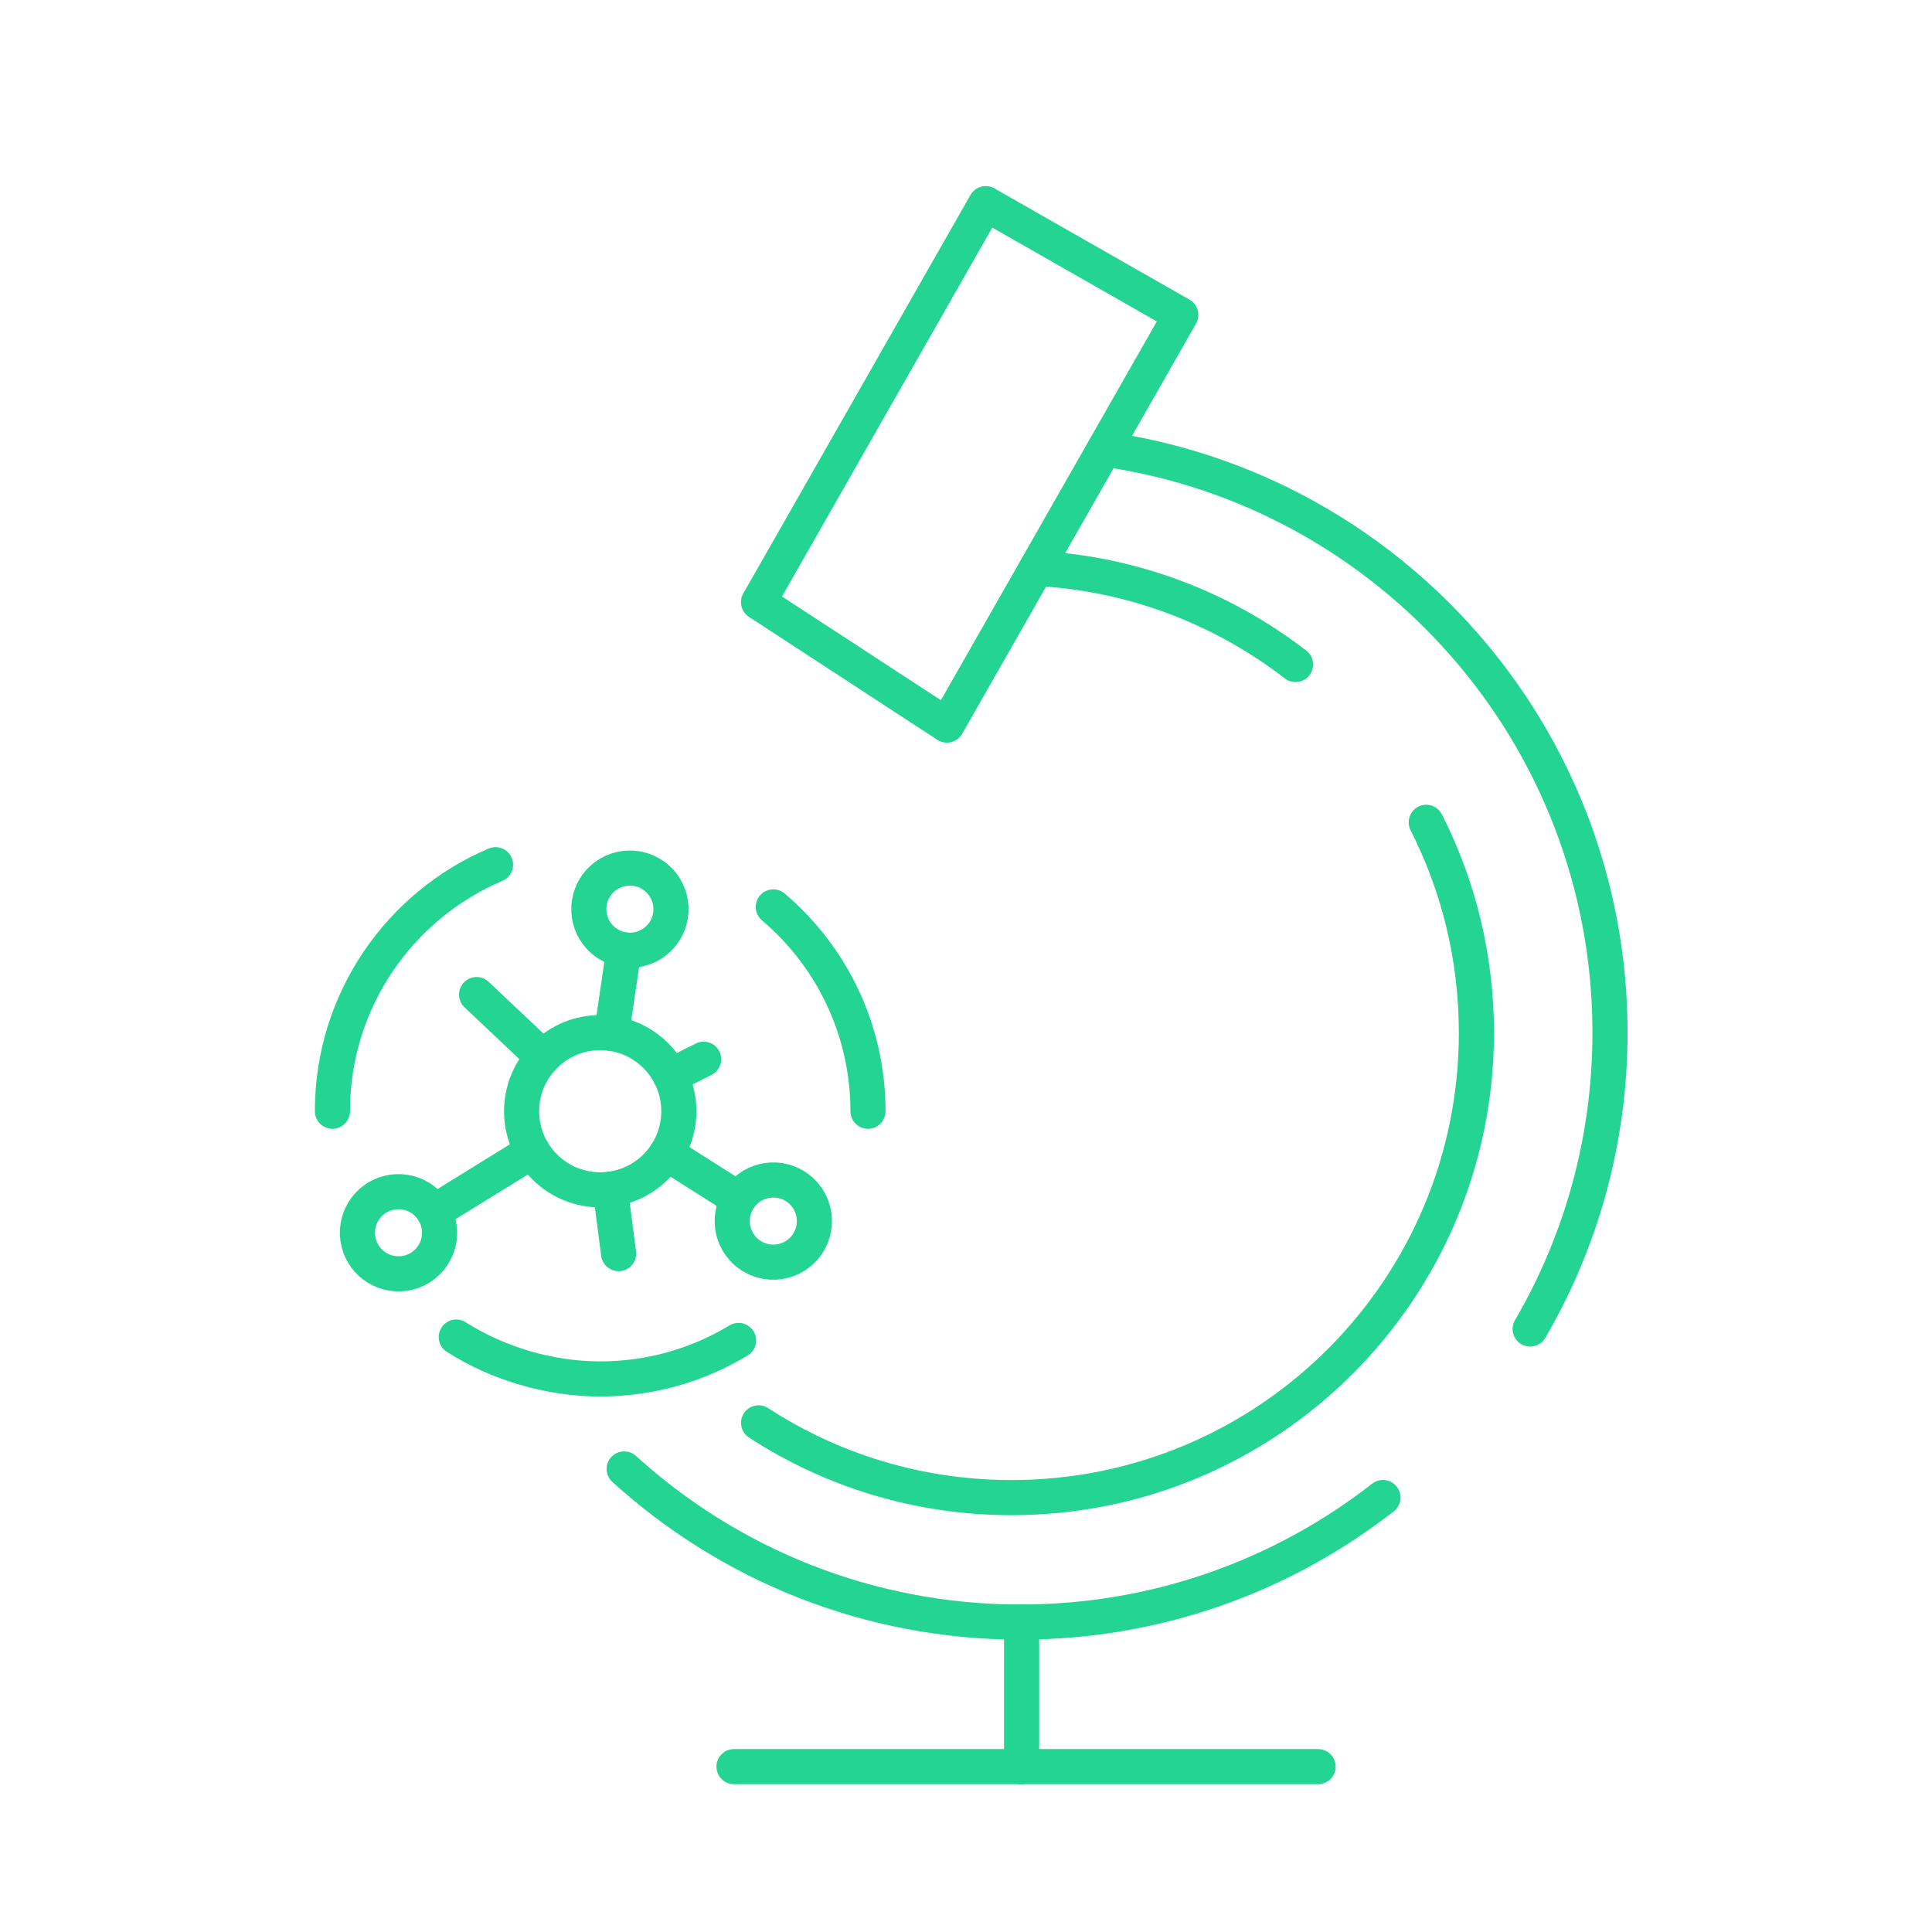 <svg width="110" height="110" viewBox="0 0 110 110" fill="none" xmlns="http://www.w3.org/2000/svg">
<g filter="url(#filter0_d_47_124)">
<path d="M78.739 84.263C73.048 88.704 65.887 91.354 58.105 91.354C49.416 91.354 41.498 88.053 35.538 82.635" stroke="#23D493" stroke-width="2" stroke-linecap="round" stroke-linejoin="round"/>
<path d="M62.876 24.57C79.153 26.885 91.667 40.877 91.667 57.793C91.667 63.946 90.012 69.712 87.12 74.668" stroke="#23D493" stroke-width="2" stroke-linecap="round" stroke-linejoin="round"/>
<path d="M81.204 45.82C83.031 49.416 84.061 53.483 84.061 57.797C84.061 72.414 72.212 84.268 57.59 84.268C52.277 84.268 47.334 82.705 43.192 80.011" stroke="#23D493" stroke-width="2" stroke-linecap="round" stroke-linejoin="round"/>
<path d="M59.007 31.361C64.549 31.652 69.637 33.65 73.761 36.833" stroke="#23D493" stroke-width="2" stroke-linecap="round" stroke-linejoin="round"/>
<path d="M41.792 99.585H75.046" stroke="#23D493" stroke-width="2" stroke-linecap="round" stroke-linejoin="round"/>
<path d="M67.229 16.929L56.124 10.595L43.188 33.285L53.914 40.283L67.229 16.929Z" stroke="#23D493" stroke-width="2" stroke-linecap="round" stroke-linejoin="round"/>
<path d="M58.166 91.354V99.585" stroke="#23D493" stroke-width="2" stroke-linecap="round" stroke-linejoin="round"/>
<path d="M30.313 64.536L24.706 68" stroke="#23D493" stroke-width="2" stroke-linecap="round" stroke-linejoin="round"/>
<path d="M35.221 70.376L34.746 66.706" stroke="#23D493" stroke-width="2" stroke-linecap="round" stroke-linejoin="round"/>
<path d="M37.95 64.668L42.052 67.269" stroke="#23D493" stroke-width="2" stroke-linecap="round" stroke-linejoin="round"/>
<path d="M27.136 55.627L30.916 59.197" stroke="#23D493" stroke-width="2" stroke-linecap="round" stroke-linejoin="round"/>
<path d="M40.063 59.307L38.17 60.258" stroke="#23D493" stroke-width="2" stroke-linecap="round" stroke-linejoin="round"/>
<path d="M35.52 53.078L34.821 57.841" stroke="#23D493" stroke-width="2" stroke-linecap="round" stroke-linejoin="round"/>
<path d="M44.126 70.861C42.836 70.914 41.744 69.914 41.691 68.62C41.639 67.331 42.638 66.239 43.932 66.186C45.226 66.133 46.313 67.133 46.366 68.427C46.419 69.716 45.419 70.808 44.126 70.861Z" stroke="#23D493" stroke-width="2" stroke-linecap="round" stroke-linejoin="round"/>
<path d="M37.34 65.434C39.088 63.686 39.088 60.852 37.34 59.104C35.591 57.355 32.757 57.355 31.009 59.104C29.261 60.852 29.261 63.686 31.009 65.434C32.757 67.182 35.591 67.182 37.34 65.434Z" stroke="#23D493" stroke-width="2" stroke-linecap="round" stroke-linejoin="round"/>
<path d="M35.961 53.1C34.671 53.153 33.58 52.154 33.527 50.86C33.474 49.571 34.473 48.479 35.767 48.426C37.057 48.373 38.148 49.372 38.201 50.666C38.254 51.961 37.255 53.048 35.961 53.1Z" stroke="#23D493" stroke-width="2" stroke-linecap="round" stroke-linejoin="round"/>
<path d="M22.787 71.525C21.497 71.578 20.406 70.579 20.353 69.285C20.3 67.995 21.299 66.904 22.593 66.851C23.883 66.798 24.974 67.797 25.027 69.091C25.08 70.381 24.081 71.472 22.787 71.525Z" stroke="#23D493" stroke-width="2" stroke-linecap="round" stroke-linejoin="round"/>
<path d="M42.052 75.319C39.755 76.71 37.056 77.511 34.173 77.511C31.29 77.511 28.346 76.635 25.978 75.126" stroke="#23D493" stroke-width="2" stroke-linecap="round" stroke-linejoin="round"/>
<path d="M44.029 50.636C47.325 53.431 49.42 57.608 49.42 62.269" stroke="#23D493" stroke-width="2" stroke-linecap="round" stroke-linejoin="round"/>
<path d="M18.927 62.269C18.927 55.962 22.756 50.552 28.214 48.232" stroke="#23D493" stroke-width="2" stroke-linecap="round" stroke-linejoin="round"/>
</g>
<defs>
<filter id="filter0_d_47_124" x="-2" y="-1" width="114" height="114" filterUnits="userSpaceOnUse" color-interpolation-filters="sRGB">
<feFlood flood-opacity="0" result="BackgroundImageFix"/>
<feColorMatrix in="SourceAlpha" type="matrix" values="0 0 0 0 0 0 0 0 0 0 0 0 0 0 0 0 0 0 127 0" result="hardAlpha"/>
<feOffset dy="1"/>
<feGaussianBlur stdDeviation="1"/>
<feComposite in2="hardAlpha" operator="out"/>
<feColorMatrix type="matrix" values="0 0 0 0 0 0 0 0 0 0 0 0 0 0 0 0 0 0 0.08 0"/>
<feBlend mode="normal" in2="BackgroundImageFix" result="effect1_dropShadow_47_124"/>
<feBlend mode="normal" in="SourceGraphic" in2="effect1_dropShadow_47_124" result="shape"/>
</filter>
</defs>
</svg>
